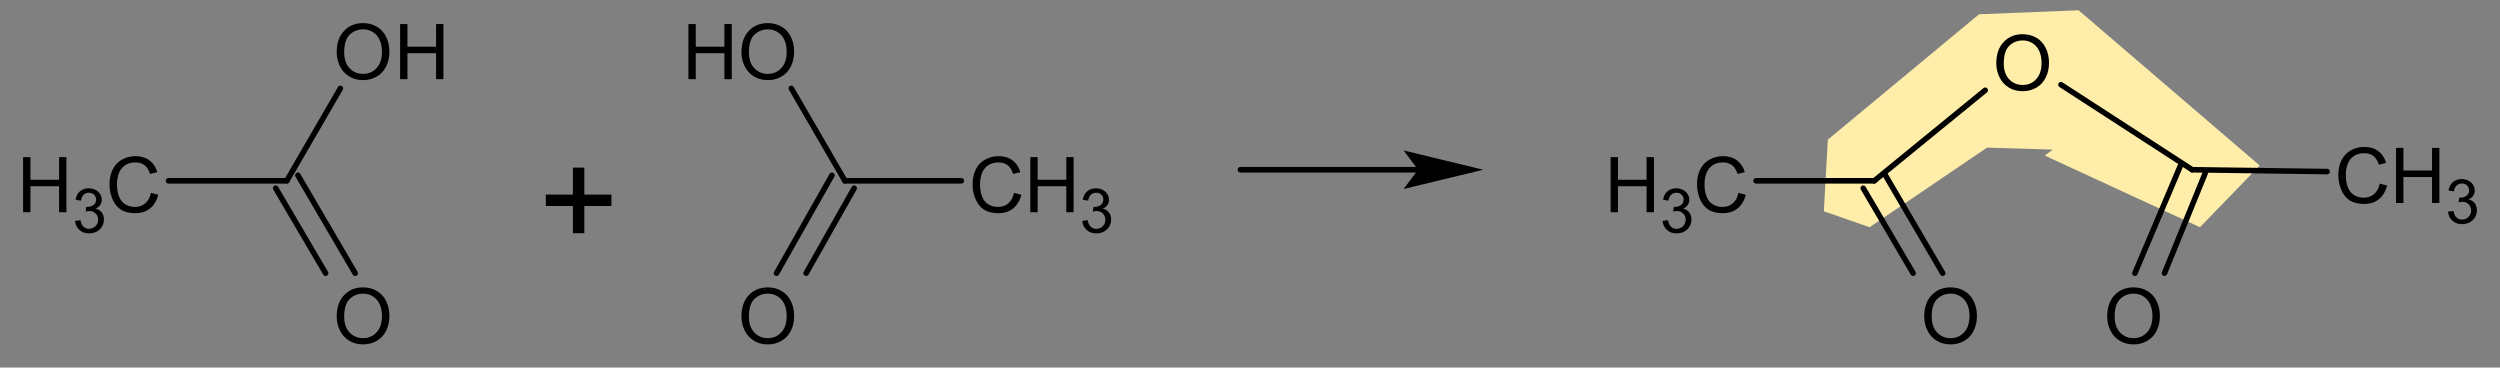 <?xml version="1.0" encoding="UTF-8" standalone="no"?>
<svg
   xmlns:dc="http://purl.org/dc/elements/1.1/"
   xmlns:cc="http://creativecommons.org/ns#"
   xmlns:rdf="http://www.w3.org/1999/02/22-rdf-syntax-ns#"
   xmlns:svg="http://www.w3.org/2000/svg"
   xmlns="http://www.w3.org/2000/svg"
   xmlns:xlink="http://www.w3.org/1999/xlink"
   xmlns:sodipodi="http://sodipodi.sourceforge.net/DTD/sodipodi-0.dtd"
   xmlns:inkscape="http://www.inkscape.org/namespaces/inkscape"
   width="324.657pt"
   height="47.726pt"
   viewBox="0 0 324.657 47.726"
   version="1.2"
   id="svg432"
   sodipodi:docname="anhidrido-acetico.svg"
   inkscape:version="1.0.1 (3bc2e813f5, 2020-09-07)">
  <rect x="0" y="0" width="324.657" height="47.726" fill="#808080" stroke="none"/>
  <sodipodi:namedview
     pagecolor="#ffffff"
     bordercolor="#666666"
     borderopacity="1"
     objecttolerance="10"
     gridtolerance="10"
     guidetolerance="10"
     inkscape:pageopacity="0"
     inkscape:pageshadow="2"
     inkscape:window-width="1280"
     inkscape:window-height="971"
     id="namedview434"
     showgrid="false"
     fit-margin-top="3"
     fit-margin-left="3"
     fit-margin-right="3"
     fit-margin-bottom="3"
     inkscape:zoom="5.2380274"
     inkscape:cx="381.4454"
     inkscape:cy="33.104789"
     inkscape:window-x="-8"
     inkscape:window-y="-8"
     inkscape:window-maximized="1"
     inkscape:current-layer="svg432"
     inkscape:document-rotation="0" />
  <defs
     id="defs37">
    <g
       id="g35">
      <symbol
         overflow="visible"
         id="glyph0-0">
        <path
           style="stroke:none"
           d="M 2.5,-1.156 V -3.125 H 0.562 V -3.938 H 2.5 V -5.891 H 3.328 V -3.938 H 5.281 V -3.125 H 3.328 v 1.969 z m 0,0"
           id="path2" />
      </symbol>
      <symbol
         overflow="visible"
         id="glyph0-1">
        <path
           style="stroke:none"
           d="m 5.875,-2.516 0.953,0.25 C 6.629,-1.492 6.27,-0.898 5.75,-0.484 5.238,-0.078 4.609,0.125 3.859,0.125 3.086,0.125 2.457,-0.031 1.969,-0.344 1.488,-0.664 1.125,-1.125 0.875,-1.719 0.625,-2.312 0.5,-2.953 0.5,-3.641 c 0,-0.738 0.141,-1.383 0.422,-1.938 0.289,-0.562 0.695,-0.984 1.219,-1.266 0.531,-0.289 1.109,-0.438 1.734,-0.438 0.719,0 1.32,0.184 1.812,0.547 0.488,0.367 0.828,0.875 1.016,1.531 l -0.938,0.234 C 5.598,-5.488 5.359,-5.867 5.047,-6.109 4.734,-6.348 4.336,-6.469 3.859,-6.469 3.305,-6.469 2.844,-6.332 2.469,-6.062 2.102,-5.801 1.844,-5.445 1.688,-5 c -0.148,0.438 -0.219,0.891 -0.219,1.359 0,0.617 0.086,1.152 0.266,1.609 0.176,0.449 0.453,0.789 0.828,1.016 0.375,0.219 0.781,0.328 1.219,0.328 0.531,0 0.977,-0.148 1.344,-0.453 0.375,-0.312 0.625,-0.77 0.75,-1.375 z m 0,0"
           id="path5" />
      </symbol>
      <symbol
         overflow="visible"
         id="glyph0-2">
        <path
           style="stroke:none"
           d="M 0.797,0 V -7.156 H 1.75 v 2.938 h 3.719 v -2.938 H 6.422 V 0 H 5.469 V -3.375 H 1.75 V 0 Z m 0,0"
           id="path8" />
      </symbol>
      <symbol
         overflow="visible"
         id="glyph0-3">
        <path
           style="stroke:none"
           d="m 0.484,-3.484 c 0,-1.188 0.316,-2.113 0.953,-2.781 0.633,-0.676 1.457,-1.016 2.469,-1.016 0.664,0 1.266,0.156 1.797,0.469 0.531,0.312 0.93,0.758 1.203,1.328 0.281,0.562 0.422,1.203 0.422,1.922 0,0.719 -0.148,1.367 -0.438,1.938 -0.293,0.574 -0.711,1.012 -1.25,1.312 C 5.109,-0.02 4.531,0.125 3.906,0.125 3.227,0.125 2.625,-0.035 2.094,-0.359 1.562,-0.691 1.16,-1.141 0.891,-1.703 c -0.273,-0.562 -0.406,-1.156 -0.406,-1.781 z m 0.969,0.016 c 0,0.867 0.234,1.547 0.703,2.047 0.469,0.492 1.051,0.734 1.75,0.734 0.707,0 1.289,-0.25 1.75,-0.75 0.469,-0.5 0.703,-1.211 0.703,-2.141 0,-0.582 -0.102,-1.086 -0.297,-1.516 C 5.863,-5.531 5.57,-5.867 5.188,-6.109 4.812,-6.348 4.391,-6.469 3.922,-6.469 c -0.68,0 -1.262,0.23 -1.75,0.688 -0.48,0.461 -0.719,1.23 -0.719,2.312 z m 0,0"
           id="path11" />
      </symbol>
      <symbol
         overflow="visible"
         id="glyph0-4">
        <path
           style="stroke:none"
           d="m 0.766,0 v -7.156 h 0.969 L 5.5,-1.531 v -5.625 H 6.406 V 0 H 5.438 L 1.672,-5.625 V 0 Z m 0,0"
           id="path14" />
      </symbol>
      <symbol
         overflow="visible"
         id="glyph0-5">
        <path
           style="stroke:none"
           d="M 0.453,-2.297 1.344,-2.375 c 0.039,0.355 0.141,0.648 0.297,0.875 0.156,0.23 0.395,0.418 0.719,0.562 0.32,0.137 0.688,0.203 1.094,0.203 0.363,0 0.68,-0.051 0.953,-0.156 0.281,-0.102 0.488,-0.25 0.625,-0.438 0.133,-0.188 0.203,-0.391 0.203,-0.609 0,-0.227 -0.07,-0.426 -0.203,-0.594 C 4.906,-2.695 4.691,-2.836 4.391,-2.953 4.203,-3.023 3.781,-3.141 3.125,-3.297 2.469,-3.461 2.004,-3.613 1.734,-3.75 1.391,-3.926 1.133,-4.145 0.969,-4.406 c -0.168,-0.27 -0.25,-0.57 -0.25,-0.906 0,-0.352 0.102,-0.688 0.312,-1 0.207,-0.32 0.504,-0.562 0.891,-0.719 0.395,-0.164 0.836,-0.25 1.328,-0.25 0.52,0 0.984,0.09 1.391,0.266 0.406,0.168 0.719,0.418 0.938,0.75 0.219,0.336 0.336,0.711 0.359,1.125 l -0.906,0.062 C 4.977,-5.523 4.812,-5.863 4.531,-6.094 4.25,-6.332 3.832,-6.453 3.281,-6.453 c -0.574,0 -0.992,0.109 -1.25,0.328 -0.262,0.211 -0.391,0.461 -0.391,0.75 0,0.262 0.094,0.477 0.281,0.641 0.176,0.168 0.648,0.34 1.422,0.516 0.77,0.168 1.297,0.32 1.578,0.453 0.414,0.188 0.723,0.434 0.922,0.734 0.195,0.293 0.297,0.633 0.297,1.016 0,0.375 -0.109,0.734 -0.328,1.078 C 5.602,-0.602 5.289,-0.344 4.875,-0.156 4.469,0.031 4.008,0.125 3.5,0.125 2.852,0.125 2.312,0.031 1.875,-0.156 1.438,-0.344 1.094,-0.625 0.844,-1 0.594,-1.383 0.461,-1.816 0.453,-2.297 Z m 0,0"
           id="path17" />
      </symbol>
      <symbol
         overflow="visible"
         id="glyph1-0">
        <path
           style="stroke:none"
           d="M 2,-0.922 V -2.5 H 0.453 V -3.156 H 2 v -1.562 h 0.672 v 1.562 h 1.562 V -2.5 h -1.562 v 1.578 z m 0,0"
           id="path20" />
      </symbol>
      <symbol
         overflow="visible"
         id="glyph1-1">
        <path
           style="stroke:none"
           d="m 0.344,-1.516 0.703,-0.094 c 0.07,0.398 0.207,0.684 0.406,0.859 0.195,0.18 0.43,0.266 0.703,0.266 0.332,0 0.613,-0.113 0.844,-0.344 0.227,-0.227 0.344,-0.508 0.344,-0.844 0,-0.32 -0.109,-0.586 -0.328,-0.797 C 2.805,-2.688 2.539,-2.797 2.219,-2.797 c -0.137,0 -0.305,0.027 -0.5,0.078 l 0.078,-0.609 c 0.051,0 0.094,0 0.125,0 0.289,0 0.555,-0.078 0.797,-0.234 0.238,-0.156 0.359,-0.395 0.359,-0.719 0,-0.258 -0.09,-0.473 -0.266,-0.641 -0.168,-0.164 -0.391,-0.25 -0.672,-0.25 -0.273,0 -0.5,0.09 -0.688,0.266 -0.18,0.168 -0.293,0.422 -0.344,0.766 l -0.703,-0.125 C 0.488,-4.734 0.68,-5.098 0.984,-5.359 1.297,-5.617 1.676,-5.75 2.125,-5.75 c 0.312,0 0.598,0.07 0.859,0.203 C 3.254,-5.41 3.457,-5.227 3.594,-5 c 0.145,0.23 0.219,0.477 0.219,0.734 0,0.25 -0.07,0.48 -0.203,0.688 -0.137,0.199 -0.336,0.355 -0.594,0.469 0.344,0.086 0.609,0.25 0.797,0.5 C 4,-2.367 4.094,-2.062 4.094,-1.688 c 0,0.5 -0.184,0.93 -0.547,1.281 C 3.18,-0.062 2.719,0.109 2.156,0.109 c -0.5,0 -0.918,-0.148 -1.25,-0.453 -0.336,-0.301 -0.523,-0.691 -0.562,-1.172 z m 0,0"
           id="path23" />
      </symbol>
      <symbol
         overflow="visible"
         id="glyph1-2">
        <path
           style="stroke:none"
           d="M 4.031,-0.672 V 0 H 0.25 C 0.238,-0.164 0.266,-0.328 0.328,-0.484 0.422,-0.742 0.57,-1 0.781,-1.25 1,-1.5 1.305,-1.789 1.703,-2.125 2.328,-2.633 2.75,-3.035 2.969,-3.328 3.188,-3.629 3.297,-3.91 3.297,-4.172 3.297,-4.453 3.195,-4.688 3,-4.875 2.801,-5.07 2.539,-5.172 2.219,-5.172 c -0.336,0 -0.605,0.105 -0.812,0.312 -0.199,0.199 -0.305,0.48 -0.312,0.844 L 0.375,-4.094 C 0.426,-4.633 0.613,-5.047 0.938,-5.328 1.258,-5.609 1.691,-5.75 2.234,-5.75 c 0.551,0 0.984,0.152 1.297,0.453 0.32,0.305 0.484,0.684 0.484,1.141 0,0.23 -0.047,0.453 -0.141,0.672 -0.094,0.219 -0.25,0.453 -0.469,0.703 -0.211,0.242 -0.57,0.574 -1.078,1 -0.418,0.355 -0.688,0.594 -0.812,0.719 -0.117,0.125 -0.215,0.258 -0.297,0.391 z m 0,0"
           id="path26" />
      </symbol>
      <symbol
         overflow="visible"
         id="glyph2-0">
        <path
           style="stroke:none"
           d="m 4.516,-2.078 v -3.531 H 1 V -7.094 h 3.516 v -3.5 H 6 v 3.5 h 3.516 v 1.484 H 6 v 3.531 z m 0,0"
           id="path29" />
      </symbol>
      <symbol
         overflow="visible"
         id="glyph2-1">
        <path
           style="stroke:none"
           d="m 4.516,-2.078 v -3.531 H 1 V -7.094 h 3.516 v -3.5 H 6 v 3.5 h 3.516 v 1.484 H 6 v 3.531 z m 0,0"
           id="path32" />
      </symbol>
    </g>
  </defs>
  <path
     style="fill:#ffeeaa;stroke:none;stroke-width:0.75px;stroke-linecap:butt;stroke-linejoin:miter;stroke-opacity:1"
     d="m 265.537,20.202 20.158,9.304 7.753,-8.012 -23.518,-20.158 -12.922,0.517 -19.641,16.282 -0.517,9.304 5.944,2.068 15.248,-10.338 8.529,0.258"
     id="path1306" />
  <g
     style="fill:#000000;fill-opacity:1"
     id="g309"
     transform="translate(-64.997,-251.079)">
    <use
       xlink:href="#glyph0-1"
       x="78.72"
       y="278.64"
       id="use307"
       width="100%"
       height="100%" />
  </g>
  <g
     style="fill:#000000;fill-opacity:1"
     id="g313"
     transform="translate(-64.997,-251.079)">
    <use
       xlink:href="#glyph0-2"
       x="67.2"
       y="278.64"
       id="use311"
       width="100%"
       height="100%" />
  </g>
  <g
     style="fill:#000000;fill-opacity:1"
     id="g317"
     transform="translate(-64.997,-251.079)">
    <use
       xlink:href="#glyph1-1"
       x="74.4"
       y="281.28"
       id="use315"
       width="100%"
       height="100%" />
  </g>
  <g
     style="fill:#000000;fill-opacity:1"
     id="g321"
     transform="translate(-64.997,-251.079)">
    <use
       xlink:href="#glyph0-3"
       x="108.24"
       y="295.68"
       id="use319"
       width="100%"
       height="100%" />
  </g>
  <g
     style="fill:#000000;fill-opacity:1"
     id="g325"
     transform="translate(-64.997,-251.079)">
    <use
       xlink:href="#glyph0-3"
       x="108.24"
       y="261.36"
       id="use323"
       width="100%"
       height="100%" />
  </g>
  <g
     style="fill:#000000;fill-opacity:1"
     id="g329"
     transform="translate(-64.997,-251.079)">
    <use
       xlink:href="#glyph0-2"
       x="116.16"
       y="261.36"
       id="use327"
       width="100%"
       height="100%" />
  </g>
  <path
     style="fill:none;stroke:#000000;stroke-width:0.72;stroke-linecap:round;stroke-linejoin:miter;stroke-miterlimit:10;stroke-opacity:1"
     d="M 21.882,23.48 H 37.241"
     id="path331" />
  <path
     style="fill:none;stroke:#000000;stroke-width:0.72;stroke-linecap:round;stroke-linejoin:miter;stroke-miterlimit:10;stroke-opacity:1"
     d="m 35.804,24.441 6.48,11.039"
     id="path333" />
  <path
     style="fill:none;stroke:#000000;stroke-width:0.72;stroke-linecap:round;stroke-linejoin:miter;stroke-miterlimit:10;stroke-opacity:1"
     d="m 38.683,22.761 7.441,12.719"
     id="path335" />
  <path
     style="fill:none;stroke:#000000;stroke-width:0.72;stroke-linecap:round;stroke-linejoin:miter;stroke-miterlimit:10;stroke-opacity:1"
     d="m 37.241,23.48 6.961,-12"
     id="path337" />
  <g
     style="fill:#000000;fill-opacity:1"
     id="g341"
     transform="translate(-64.997,-251.079)">
    <use
       xlink:href="#glyph0-1"
       x="190.8"
       y="278.64"
       id="use339"
       width="100%"
       height="100%" />
  </g>
  <g
     style="fill:#000000;fill-opacity:1"
     id="g345"
     transform="translate(-64.997,-251.079)">
    <use
       xlink:href="#glyph0-2"
       x="198"
       y="278.64"
       id="use343"
       width="100%"
       height="100%" />
  </g>
  <g
     style="fill:#000000;fill-opacity:1"
     id="g349"
     transform="translate(-64.997,-251.079)">
    <use
       xlink:href="#glyph1-1"
       x="205.2"
       y="281.28"
       id="use347"
       width="100%"
       height="100%" />
  </g>
  <g
     style="fill:#000000;fill-opacity:1"
     id="g353"
     transform="translate(-64.997,-251.079)">
    <use
       xlink:href="#glyph0-3"
       x="160.8"
       y="295.68"
       id="use351"
       width="100%"
       height="100%" />
  </g>
  <g
     style="fill:#000000;fill-opacity:1"
     id="g357"
     transform="translate(-64.997,-251.079)">
    <use
       xlink:href="#glyph0-3"
       x="160.8"
       y="261.36"
       id="use355"
       width="100%"
       height="100%" />
  </g>
  <g
     style="fill:#000000;fill-opacity:1"
     id="g361"
     transform="translate(-64.997,-251.079)">
    <use
       xlink:href="#glyph0-2"
       x="153.6"
       y="261.36"
       id="use359"
       width="100%"
       height="100%" />
  </g>
  <path
     style="fill:none;stroke:#000000;stroke-width:0.72;stroke-linecap:round;stroke-linejoin:miter;stroke-miterlimit:10;stroke-opacity:1"
     d="M 124.843,23.48 H 109.722"
     id="path363" />
  <path
     style="fill:none;stroke:#000000;stroke-width:0.72;stroke-linecap:round;stroke-linejoin:miter;stroke-miterlimit:10;stroke-opacity:1"
     d="m 108.042,22.761 -7.199,12.719"
     id="path365" />
  <path
     style="fill:none;stroke:#000000;stroke-width:0.72;stroke-linecap:round;stroke-linejoin:miter;stroke-miterlimit:10;stroke-opacity:1"
     d="m 110.925,24.441 -6.242,11.039"
     id="path367" />
  <path
     style="fill:none;stroke:#000000;stroke-width:0.72;stroke-linecap:round;stroke-linejoin:miter;stroke-miterlimit:10;stroke-opacity:1"
     d="m 109.722,23.48 -6.957,-12"
     id="path369" />
  <g
     style="fill:#000000;fill-opacity:1"
     id="g373"
     transform="translate(-64.997,-251.079)">
    <use
       xlink:href="#glyph0-1"
       x="368.16"
       y="277.44"
       id="use371"
       width="100%"
       height="100%" />
  </g>
  <g
     style="fill:#000000;fill-opacity:1"
     id="g377"
     transform="translate(-64.997,-251.079)">
    <use
       xlink:href="#glyph0-2"
       x="375.36"
       y="277.44"
       id="use375"
       width="100%"
       height="100%" />
  </g>
  <g
     style="fill:#000000;fill-opacity:1"
     id="g381"
     transform="translate(-64.997,-251.079)">
    <use
       xlink:href="#glyph1-1"
       x="382.56"
       y="280.08"
       id="use379"
       width="100%"
       height="100%" />
  </g>
  <g
     style="fill:#000000;fill-opacity:1"
     id="g385"
     transform="translate(-64.997,-251.079)">
    <use
       xlink:href="#glyph0-3"
       x="338.16"
       y="295.68"
       id="use383"
       width="100%"
       height="100%" />
  </g>
  <g
     style="fill:#000000;fill-opacity:1"
     id="g389"
     transform="translate(-64.997,-251.079)">
    <use
       xlink:href="#glyph0-1"
       x="284.88"
       y="278.64"
       id="use387"
       width="100%"
       height="100%" />
  </g>
  <g
     style="fill:#000000;fill-opacity:1"
     id="g393"
     transform="translate(-64.997,-251.079)">
    <use
       xlink:href="#glyph0-2"
       x="273.36"
       y="278.64"
       id="use391"
       width="100%"
       height="100%" />
  </g>
  <g
     style="fill:#000000;fill-opacity:1"
     id="g397"
     transform="translate(-64.997,-251.079)">
    <use
       xlink:href="#glyph1-1"
       x="280.56"
       y="281.28"
       id="use395"
       width="100%"
       height="100%" />
  </g>
  <g
     style="fill:#000000;fill-opacity:1"
     id="g401"
     transform="translate(-64.997,-251.079)">
    <use
       xlink:href="#glyph0-3"
       x="314.4"
       y="295.68"
       id="use399"
       width="100%"
       height="100%" />
  </g>
  <g
     style="fill:#000000;fill-opacity:1"
     id="g405"
     transform="translate(-64.997,-251.079)">
    <use
       xlink:href="#glyph0-3"
       x="323.76"
       y="262.8"
       id="use403"
       width="100%"
       height="100%" />
  </g>
  <path
     style="fill:none;stroke:#000000;stroke-width:0.72;stroke-linecap:round;stroke-linejoin:miter;stroke-miterlimit:10;stroke-opacity:1"
     d="m 302.202,22.281 -17.52,-0.238"
     id="path407" />
  <path
     style="fill:none;stroke:#000000;stroke-width:0.72;stroke-linecap:round;stroke-linejoin:miter;stroke-miterlimit:10;stroke-opacity:1"
     d="m 283.241,21.32 -6,14.16"
     id="path409" />
  <path
     style="fill:none;stroke:#000000;stroke-width:0.72;stroke-linecap:round;stroke-linejoin:miter;stroke-miterlimit:10;stroke-opacity:1"
     d="m 286.363,22.523 -5.281,12.957"
     id="path411" />
  <path
     style="fill:none;stroke:#000000;stroke-width:0.72;stroke-linecap:round;stroke-linejoin:miter;stroke-miterlimit:10;stroke-opacity:1"
     d="m 228.042,23.48 h 15.359"
     id="path413" />
  <path
     style="fill:none;stroke:#000000;stroke-width:0.72;stroke-linecap:round;stroke-linejoin:miter;stroke-miterlimit:10;stroke-opacity:1"
     d="m 241.964,24.441 6.48,11.039"
     id="path415" />
  <path
     style="fill:none;stroke:#000000;stroke-width:0.72;stroke-linecap:round;stroke-linejoin:miter;stroke-miterlimit:10;stroke-opacity:1"
     d="m 244.843,22.761 7.441,12.719"
     id="path417" />
  <path
     style="fill:none;stroke:#000000;stroke-width:0.72;stroke-linecap:round;stroke-linejoin:miter;stroke-miterlimit:10;stroke-opacity:1"
     d="m 243.402,23.48 14.402,-11.758"
     id="path419" />
  <path
     style="fill:none;stroke:#000000;stroke-width:0.72;stroke-linecap:round;stroke-linejoin:miter;stroke-miterlimit:10;stroke-opacity:1"
     d="M 284.683,22.042 267.644,10.999"
     id="path421" />
  <path
     style="fill:none;stroke:#000000;stroke-width:0.72;stroke-linecap:round;stroke-linejoin:miter;stroke-miterlimit:10;stroke-opacity:1"
     d="m 161.081,22.042 h 30"
     id="path423" />
  <path
     style="fill:#000000;fill-opacity:1;fill-rule:evenodd;stroke:#000000;stroke-width:0.72;stroke-linecap:round;stroke-linejoin:miter;stroke-miterlimit:10;stroke-opacity:1"
     d="m 183.163,20.12 7.918,1.922 -7.918,1.918 1.441,-1.918 z m 0,0"
     id="path425" />
  <g
     style="fill:#000000;fill-opacity:1"
     id="g429"
     transform="translate(-64.997,-251.079)">
    <use
       xlink:href="#glyph2-1"
       x="134.88"
       y="283.44"
       id="use427"
       width="100%"
       height="100%" />
  </g>
</svg>
